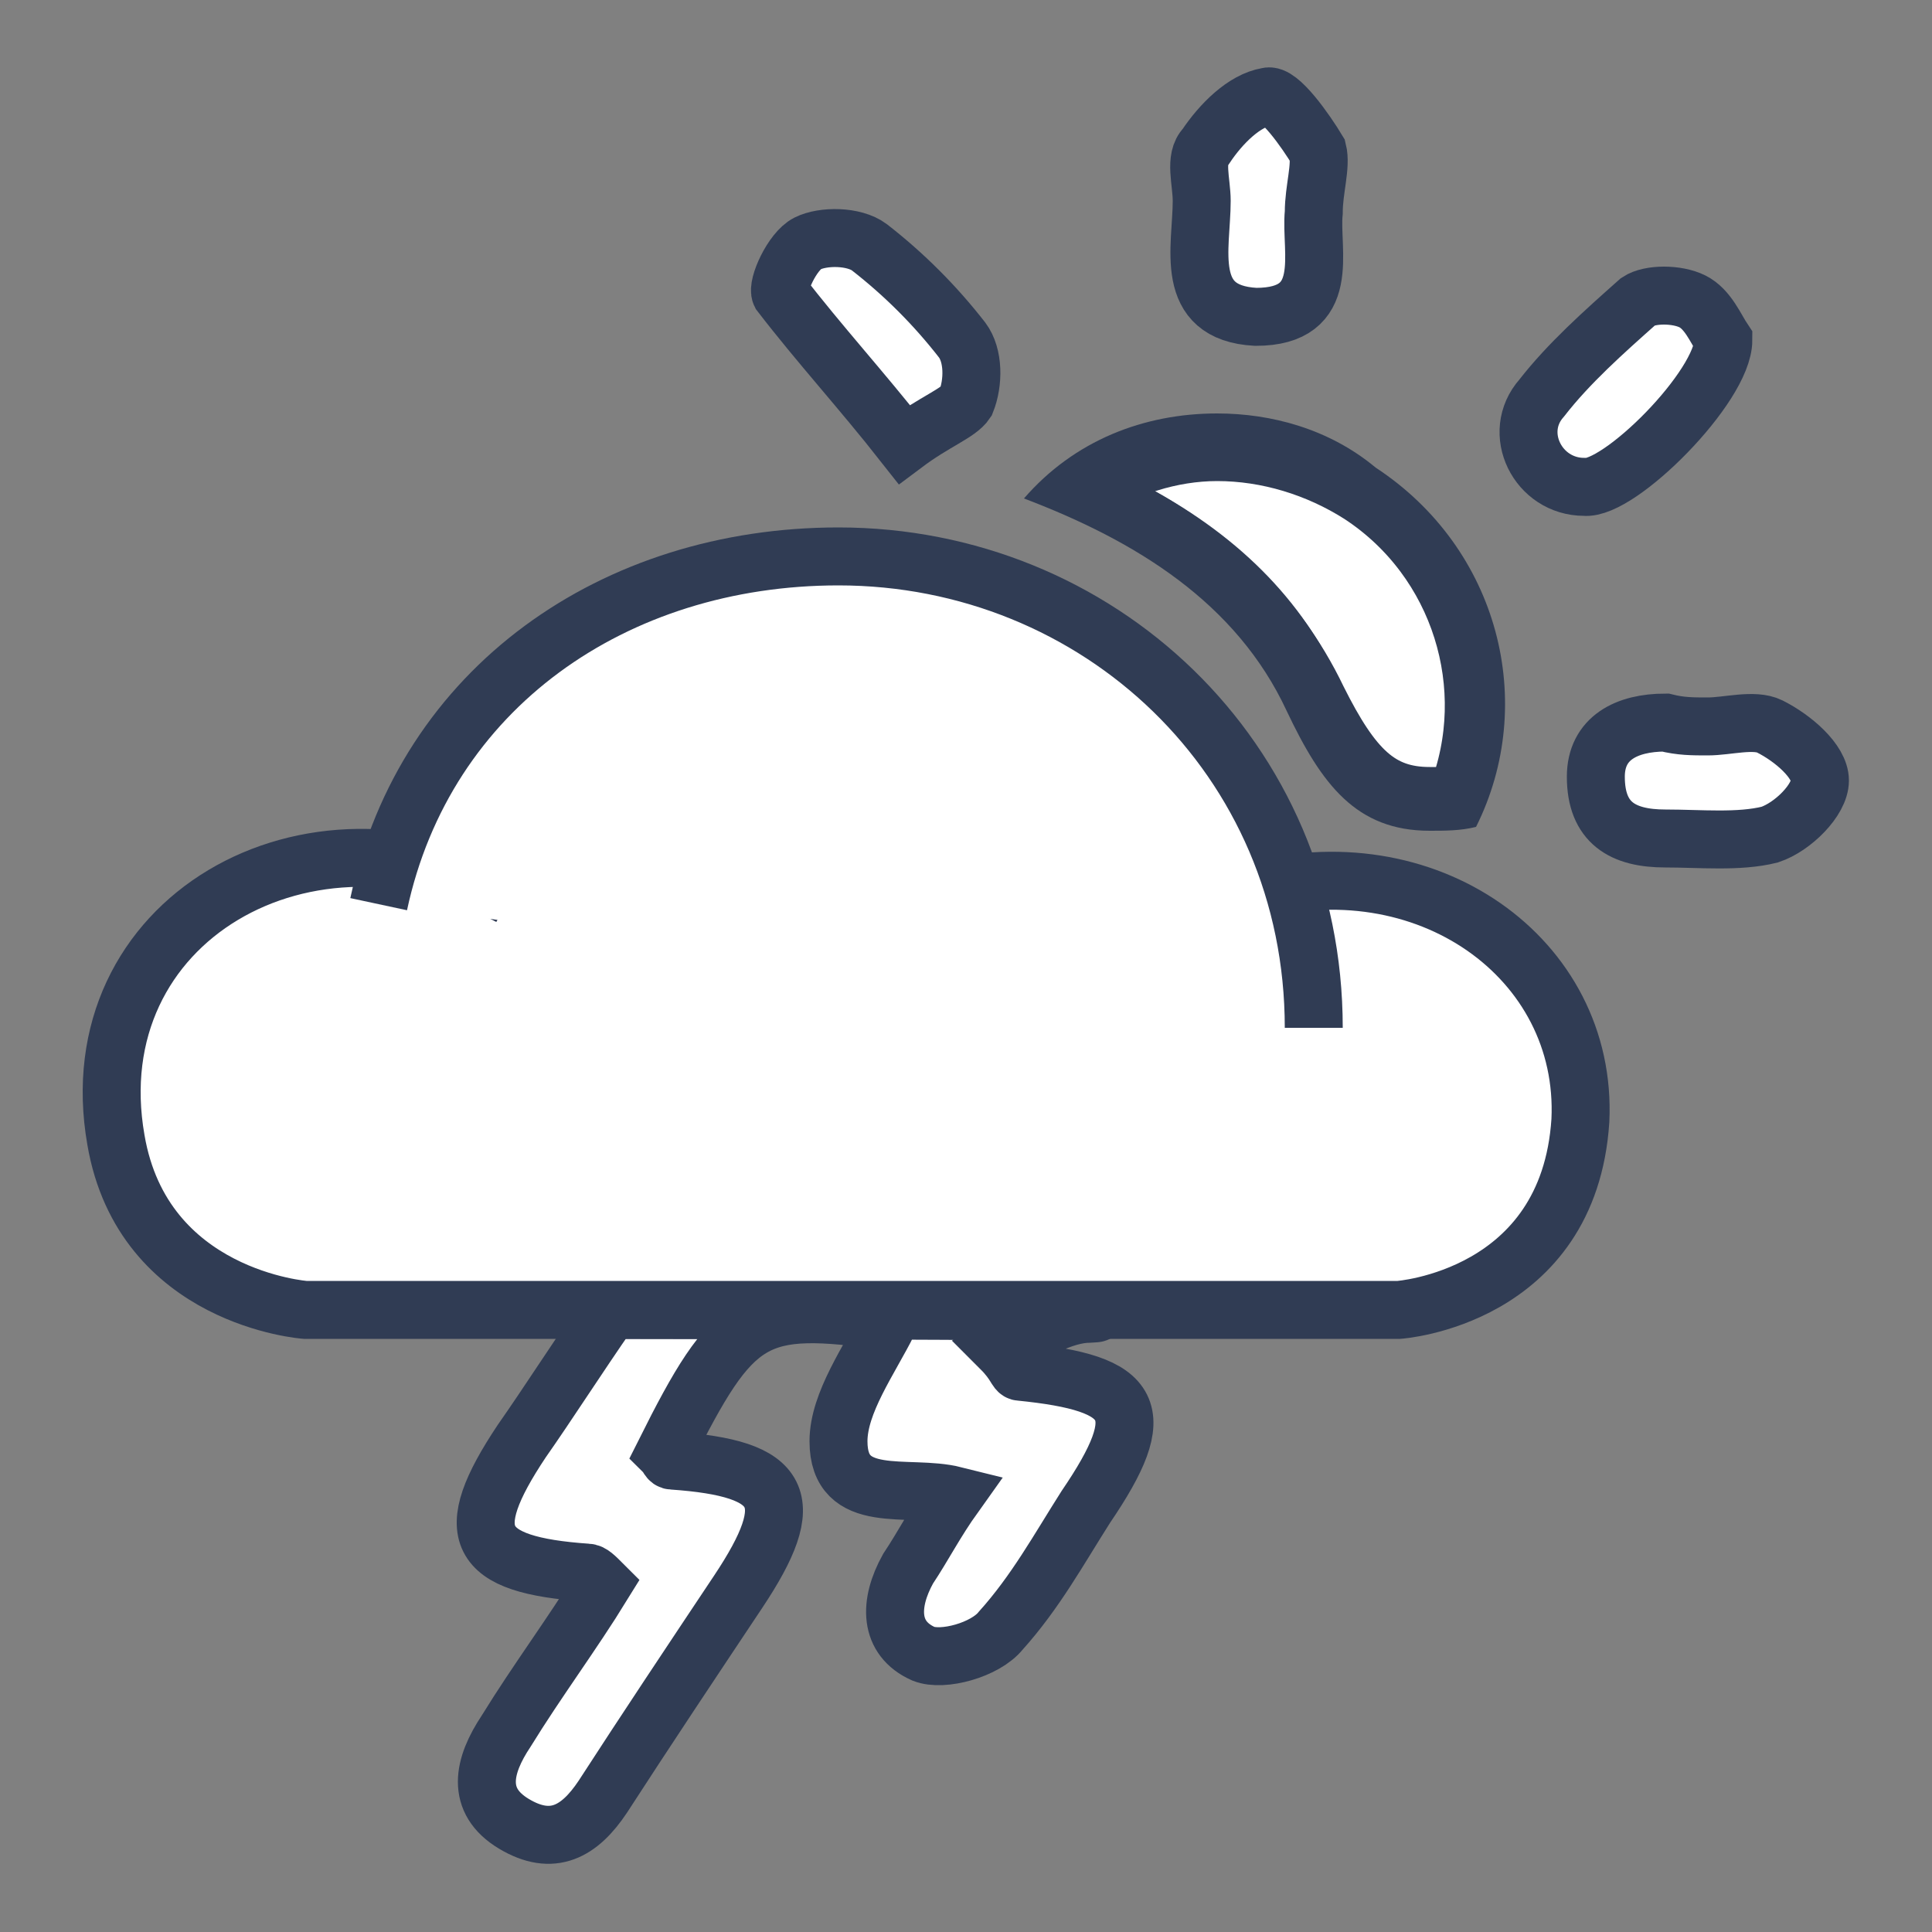 <?xml version="1.0" encoding="utf-8"?>
<!-- Generator: Adobe Illustrator 25.4.1, SVG Export Plug-In . SVG Version: 6.00 Build 0)  -->
<svg version="1.1" id="weather-no" xmlns="http://www.w3.org/2000/svg" xmlns:xlink="http://www.w3.org/1999/xlink" x="0px" y="0px"
	 viewBox="0 0 50 50" style="enable-background:new 0 0 50 50;" xml:space="preserve">
<rect x="0" y="0" width="50" height="50" fill="#808080" stroke="none"/>
<style type="text/css">
	.st0{fill:#FFFFFF;stroke:#303C54;stroke-width:1.5;stroke-miterlimit:10;}
	.st1{fill:#303C54;}
</style>
<g>
	<path class="st0" d="M28.2,34c-0.7,0-1.5,0.5-2.3,0.9c0.4,0.4,0.4,0.6,0.5,0.6c3,0.3,3.4,1,1.7,3.5c-0.7,1.1-1.3,2.2-2.2,3.2
		c-0.4,0.5-1.5,0.8-2,0.6c-0.9-0.4-0.9-1.3-0.4-2.2c0.4-0.6,0.7-1.2,1.2-1.9c-1.2-0.3-3,0.3-3-1.4c0-1,0.8-2.1,1.3-3.1
		c-3.5-0.5-4-0.2-5.8,3.4c0.1,0.1,0.1,0.2,0.2,0.2c2.9,0.2,3.3,1,1.7,3.4c-1.2,1.8-2.4,3.6-3.5,5.3c-0.6,0.9-1.3,1.3-2.3,0.7
		c-1-0.6-0.8-1.5-0.2-2.4c0.8-1.3,1.7-2.5,2.5-3.8c-0.2-0.2-0.3-0.3-0.4-0.3c-2.9-0.2-3.3-1-1.7-3.4c0.7-1,1.4-2.1,2.3-3.4
		C12.8,33.9,30.3,33.9,28.2,34z"/>
	<g>
		<path class="st0" d="M37,20.6c-1.3,0-2-0.7-2.9-2.5c-1.1-2.3-3-4.1-5.9-5.4c0.9-0.6,2.1-1,3.3-1c1.3,0,2.6,0.4,3.7,1.1
			c2.6,1.7,3.6,5,2.5,7.8C37.4,20.6,37.2,20.6,37,20.6L37,20.6z"/>
		<g>
			<path class="st1" d="M31.5,12.2c1.2,0,2.4,0.4,3.4,1c2.3,1.5,3.2,4.3,2.4,6.7c-0.1,0-0.1,0-0.2,0c-0.9,0-1.5-0.3-2.4-2.2
				c-1-2.2-2.7-3.9-5.2-5.2C30.1,12.3,30.8,12.2,31.5,12.2 M31.5,10.7c-1.9,0-3.7,0.7-5,2.2c2.9,1.1,5.5,2.7,6.8,5.5
				c0.9,1.9,1.8,3.1,3.7,3.1c0.4,0,0.8,0,1.2-0.1c1.6-3.2,0.6-7.2-2.6-9.3C34.4,11.1,32.9,10.7,31.5,10.7L31.5,10.7z"/>
		</g>
	</g>
	<path class="st0" d="M23.4,11.5c-1.1-1.4-2.2-2.6-3.2-3.9c-0.1-0.2,0.3-1.1,0.7-1.3c0.4-0.2,1.2-0.2,1.6,0.1
		c0.9,0.7,1.7,1.5,2.4,2.4c0.3,0.4,0.3,1.1,0.1,1.6C24.8,10.7,24.2,10.9,23.4,11.5z"/>
	<path class="st0" d="M44.6,8.8c0,1.2-2.7,3.9-3.6,3.8c-1.2,0-1.9-1.4-1.1-2.3c0.7-0.9,1.6-1.7,2.5-2.5c0.3-0.2,1-0.2,1.4,0
		C44.2,8,44.4,8.5,44.6,8.8z"/>
	<path class="st0" d="M44.2,18.8c0.5,0,1.2-0.2,1.6,0c0.6,0.3,1.3,0.9,1.3,1.4c0,0.5-0.7,1.2-1.3,1.4c-0.8,0.2-1.8,0.1-2.7,0.1
		c-1.1,0-1.8-0.4-1.8-1.6c0-1,0.8-1.4,1.8-1.4C43.5,18.8,43.8,18.8,44.2,18.8C44.2,18.8,44.2,18.8,44.2,18.8z"/>
	<path class="st0" d="M34,5.5c-0.1,1,0.5,2.7-1.5,2.7c-1.9-0.1-1.4-1.8-1.4-3c0-0.5-0.2-1.1,0.1-1.4c0.4-0.6,1-1.2,1.6-1.3
		c0.3-0.1,1,0.9,1.3,1.4C34.2,4.3,34,4.9,34,5.5z"/>
	<path class="st0" d="M32.3,23.1c4.6-1.3,8.8,1.7,8.6,5.9c-0.3,4.6-4.7,4.9-4.7,4.9H7.9c0,0-4.2-0.3-4.9-4.4c-1-5.7,5-9.1,10.2-6.3"
		/>
	<path class="st0" d="M9.8,23.4c1.2-5.6,6.1-9,11.9-9c6.7,0,12.3,5.2,12.3,12.2"/>
</g>
</svg>

